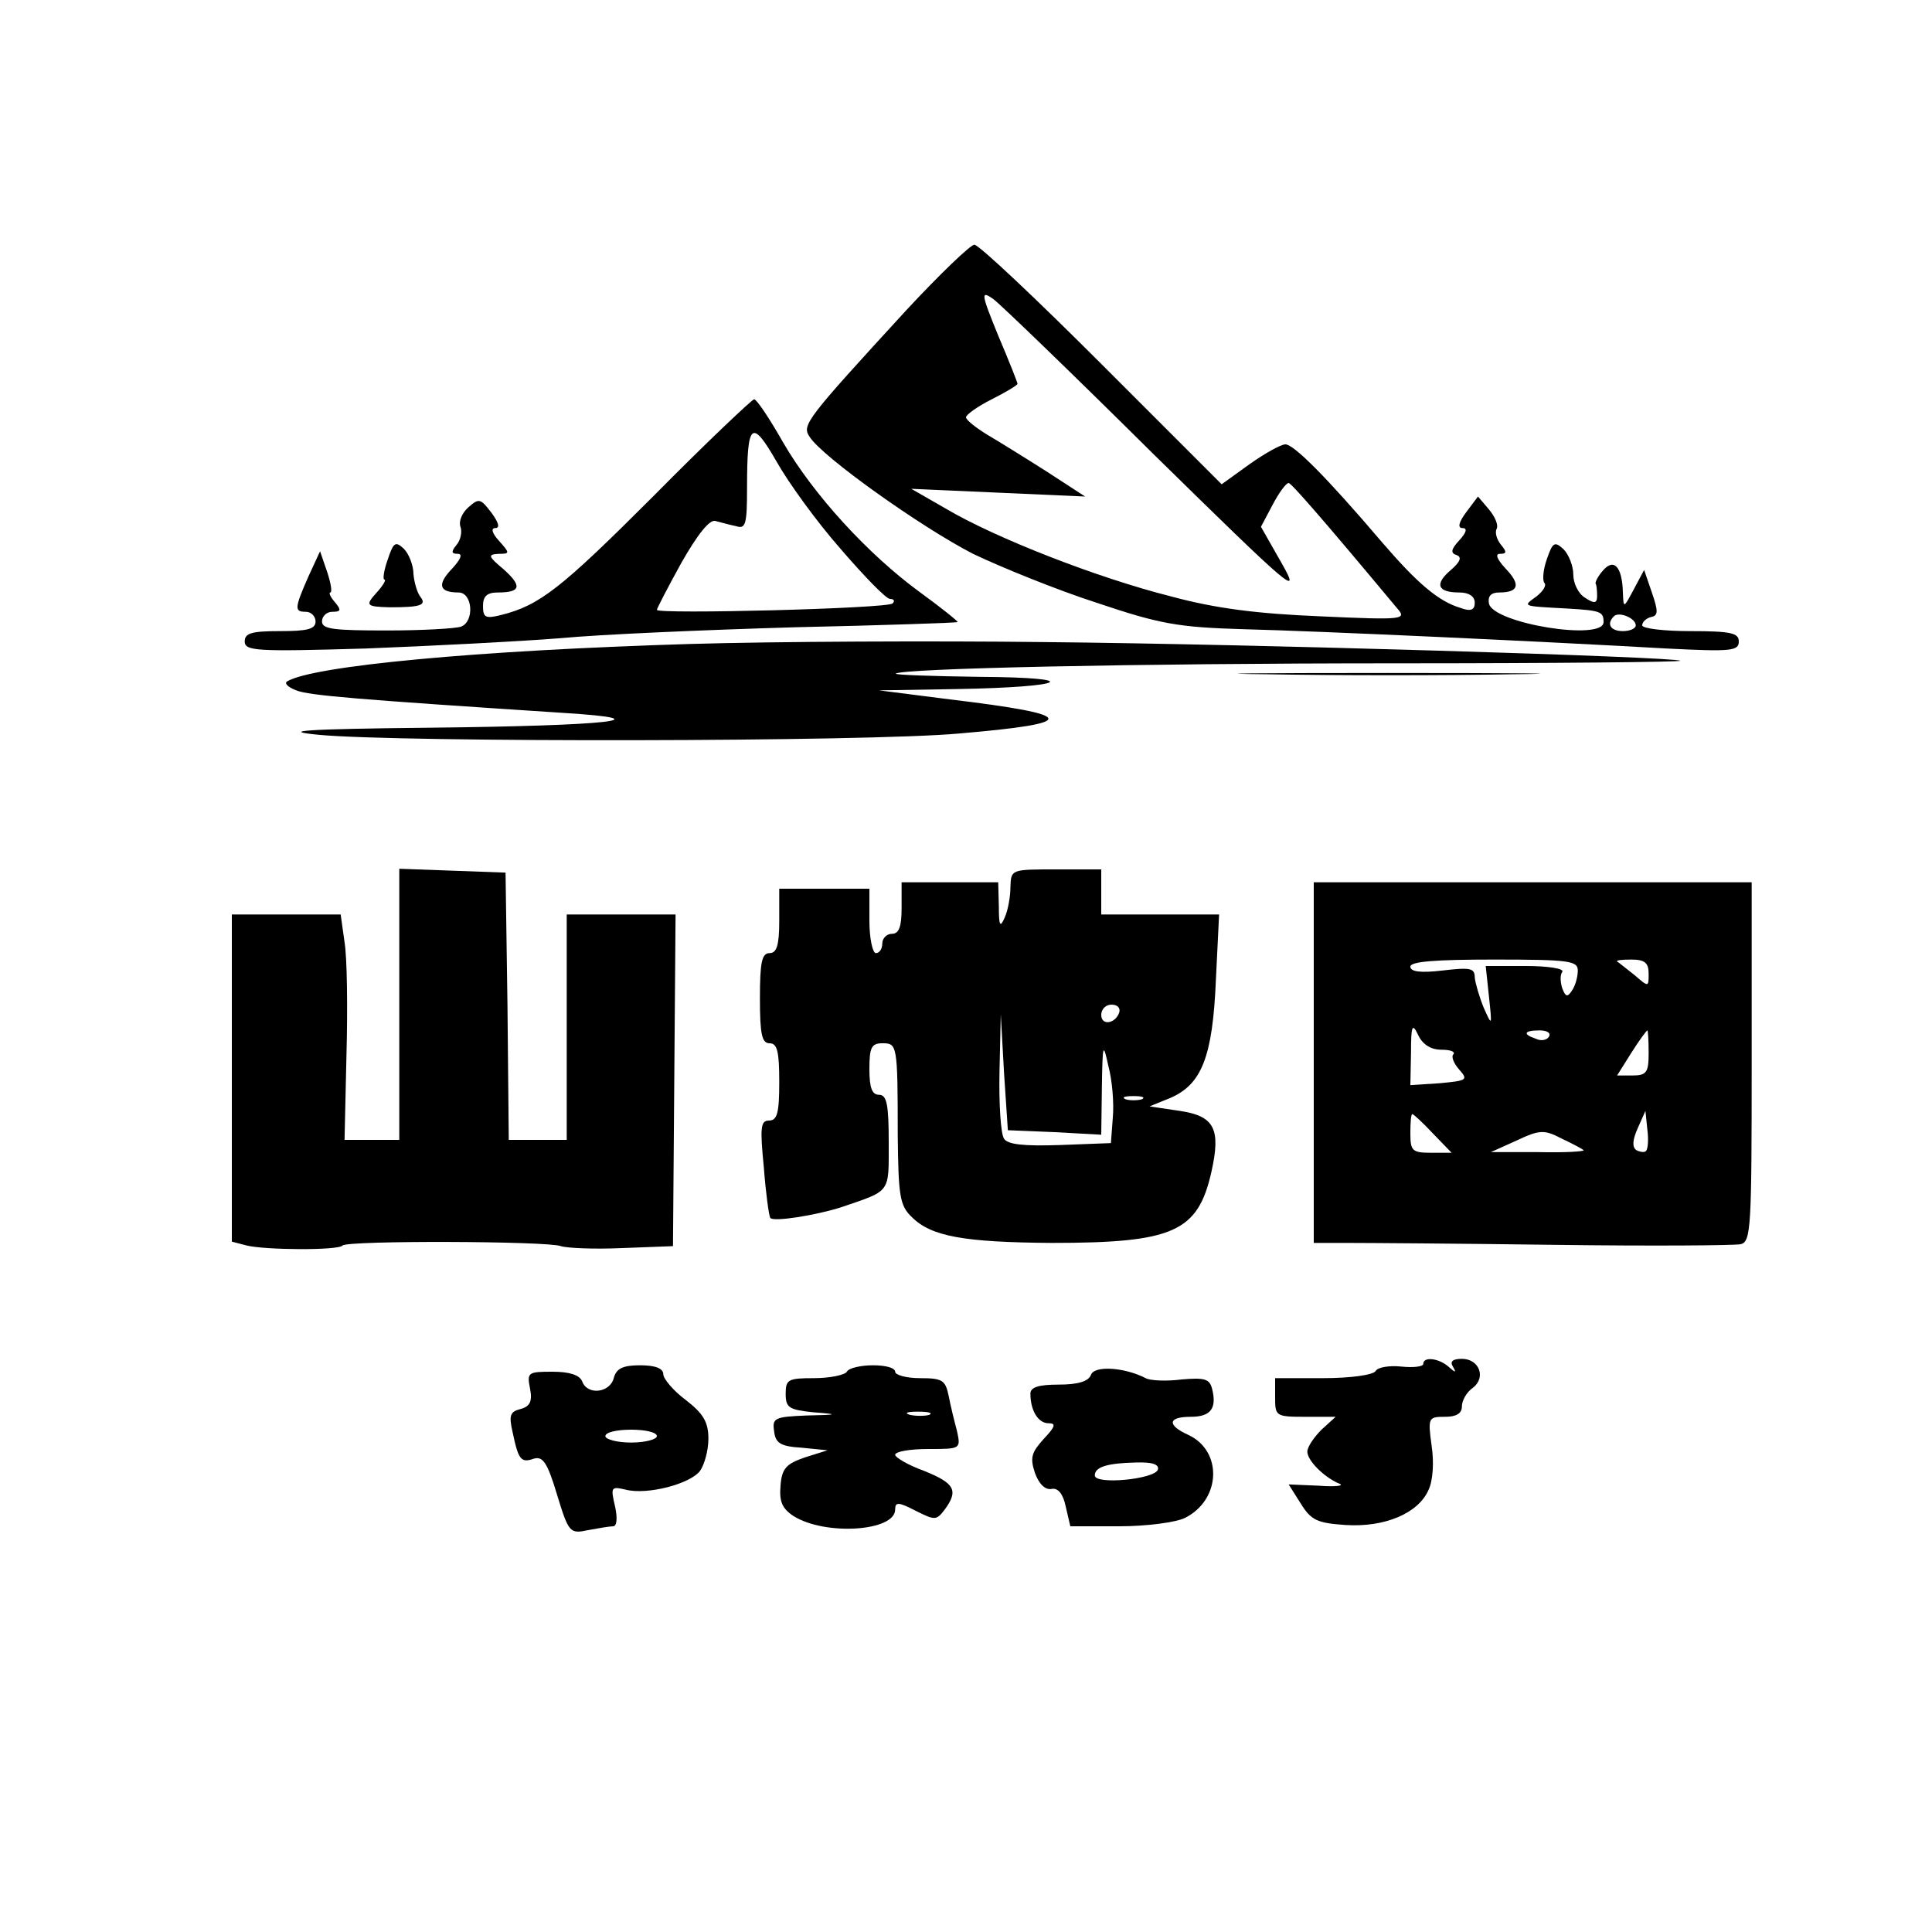 <?xml version="1.0" standalone="no"?>
<!DOCTYPE svg PUBLIC "-//W3C//DTD SVG 20010904//EN"
 "http://www.w3.org/TR/2001/REC-SVG-20010904/DTD/svg10.dtd">
<svg version="1.0" xmlns="http://www.w3.org/2000/svg"
 width="300pt" height="300pt" viewBox="0 0 300 300"
 preserveAspectRatio="xMidYMid meet">

<g transform="translate(0,300) scale(0.1,-0.1)"
fill="#000000" stroke="none">
<path d="M1407 2518 c-156 -170 -162 -178 -150 -196 19 -31 174 -141 254 -182
44 -21 130 -56 192 -76 98 -33 126 -38 227 -41 120 -3 465 -19 658 -30 100 -5
112 -4 112 11 0 13 -12 16 -75 16 -41 0 -75 4 -75 9 0 5 6 11 14 13 11 2 11 9
1 38 l-12 35 -16 -30 c-16 -30 -16 -30 -17 -5 -1 40 -14 54 -31 34 -8 -9 -13
-19 -11 -21 1 -1 2 -10 2 -18 0 -12 -4 -13 -19 -3 -10 6 -18 22 -18 36 0 13
-7 31 -15 39 -14 13 -17 11 -26 -15 -6 -17 -7 -33 -4 -37 4 -4 -2 -13 -12 -21
-22 -16 -24 -15 49 -19 51 -3 55 -5 55 -21 0 -30 -172 -2 -178 29 -2 11 3 17
16 17 30 0 34 12 10 37 -13 14 -17 23 -9 23 11 0 11 3 1 15 -6 8 -9 18 -6 24
3 5 -2 18 -12 30 l-17 20 -18 -24 c-12 -16 -14 -25 -6 -25 8 0 6 -7 -5 -19
-13 -14 -14 -20 -4 -23 8 -3 6 -10 -9 -23 -26 -22 -21 -35 13 -35 15 0 24 -6
24 -16 0 -11 -6 -14 -22 -8 -34 10 -67 38 -122 102 -86 101 -137 152 -150 152
-7 0 -32 -14 -56 -31 l-43 -31 -186 186 c-102 102 -191 186 -198 186 -6 0 -54
-46 -106 -102z m386 -225 c211 -207 228 -222 198 -169 l-33 58 18 34 c10 19
21 34 25 34 4 0 53 -56 168 -194 16 -18 12 -19 -119 -13 -97 4 -162 12 -232
31 -115 29 -273 91 -349 136 l-54 31 135 -6 135 -6 -60 39 c-33 21 -75 47 -92
57 -18 11 -33 23 -33 27 0 4 18 17 40 28 22 11 40 22 40 24 0 2 -13 35 -30 75
-27 66 -27 70 -8 57 11 -8 124 -117 251 -243z m747 -264 c0 -5 -9 -9 -20 -9
-19 0 -26 11 -14 23 8 8 34 -3 34 -14z"/>
<path d="M1015 2230 c-144 -144 -177 -170 -237 -185 -24 -6 -28 -4 -28 14 0
15 6 21 23 21 36 0 38 10 9 36 -24 20 -25 23 -8 24 18 0 18 1 1 20 -11 12 -13
20 -6 20 8 0 5 9 -6 24 -17 22 -19 23 -36 8 -10 -9 -15 -22 -12 -30 3 -8 0
-21 -6 -28 -9 -11 -8 -14 2 -14 8 0 4 -9 -9 -23 -24 -25 -20 -37 10 -37 22 0
25 -45 4 -53 -8 -3 -60 -6 -115 -6 -83 0 -101 2 -101 14 0 8 7 15 16 15 14 0
14 3 4 15 -7 8 -10 15 -7 15 3 0 1 14 -5 32 l-11 32 -18 -39 c-22 -50 -22 -55
-4 -55 8 0 15 -7 15 -15 0 -12 -13 -15 -55 -15 -44 0 -55 -3 -55 -16 0 -15 18
-16 188 -11 103 4 239 11 302 16 63 6 228 13 365 17 138 3 251 7 252 8 1 1
-25 22 -58 46 -81 59 -166 152 -213 233 -21 37 -41 67 -45 67 -3 0 -74 -67
-156 -150z m290 -82 c37 -43 71 -78 77 -78 6 0 8 -3 4 -7 -7 -8 -366 -17 -366
-10 0 2 17 35 38 73 25 44 44 68 53 65 8 -2 22 -6 32 -8 15 -5 17 3 17 60 0
101 7 108 46 40 18 -32 62 -93 99 -135z"/>
<path d="M602 2131 c-6 -17 -8 -31 -5 -31 3 0 -2 -9 -12 -20 -18 -20 -17 -22
20 -23 47 0 58 3 48 16 -5 6 -10 23 -11 36 0 13 -7 31 -15 39 -13 12 -16 10
-25 -17z"/>
<path d="M1070 2000 c-331 -10 -584 -34 -624 -58 -5 -3 1 -9 14 -14 20 -8 94
-14 415 -35 160 -10 71 -20 -210 -23 -193 -2 -232 -5 -170 -11 126 -12 853
-11 994 2 189 16 186 29 -14 53 l-110 14 120 2 c173 3 200 18 36 19 -74 1
-132 3 -130 5 10 8 365 16 778 16 244 0 442 2 440 4 -7 6 -664 26 -989 29
-168 2 -415 1 -550 -3z"/>
<path d="M1968 1953 c106 -2 277 -2 380 0 103 1 16 2 -193 2 -209 0 -293 -1
-187 -2z"/>
<path d="M620 1440 l0 -210 -42 0 -43 0 3 132 c2 73 1 151 -3 175 l-6 43 -85
0 -84 0 0 -254 0 -254 23 -6 c28 -7 142 -8 149 0 8 8 319 7 339 -1 9 -3 51 -5
95 -3 l79 3 2 258 2 257 -84 0 -85 0 0 -175 0 -175 -45 0 -45 0 -2 208 -3 207
-82 3 -83 3 0 -211z"/>
<path d="M1569 1623 c0 -16 -4 -37 -9 -48 -7 -16 -9 -13 -9 18 l-1 37 -75 0
-75 0 0 -40 c0 -29 -4 -40 -15 -40 -8 0 -15 -7 -15 -15 0 -8 -4 -15 -10 -15
-5 0 -10 23 -10 50 l0 50 -70 0 -70 0 0 -50 c0 -38 -4 -50 -15 -50 -12 0 -15
-14 -15 -70 0 -56 3 -70 15 -70 12 0 15 -13 15 -60 0 -48 -3 -60 -16 -60 -13
0 -14 -11 -8 -72 3 -40 8 -76 10 -79 4 -7 71 4 109 16 79 27 75 21 75 101 0
59 -3 74 -15 74 -11 0 -15 11 -15 40 0 33 3 40 20 40 23 0 24 -1 24 -142 1
-95 3 -110 22 -128 30 -30 81 -39 217 -40 189 0 227 17 248 110 15 67 5 87
-49 95 l-47 7 32 13 c49 21 66 64 71 183 l5 102 -92 0 -91 0 0 35 0 35 -70 0
c-70 0 -70 0 -71 -27z m169 -195 c-6 -18 -28 -21 -28 -4 0 9 7 16 16 16 9 0
14 -5 12 -12z m-100 -186 l72 -4 1 74 c1 68 2 70 10 33 6 -22 9 -58 7 -80 l-3
-40 -79 -3 c-57 -2 -82 1 -87 10 -5 7 -8 54 -7 103 l2 90 5 -90 6 -90 73 -3z
m135 51 c-7 -2 -19 -2 -25 0 -7 3 -2 5 12 5 14 0 19 -2 13 -5z"/>
<path d="M2040 1350 l0 -280 53 0 c28 0 174 -1 322 -3 149 -2 278 -1 288 1 16
4 17 26 17 283 l0 279 -340 0 -340 0 0 -280z m410 143 c0 -10 -4 -24 -9 -31
-7 -11 -10 -10 -15 3 -3 9 -4 21 0 26 3 5 -22 9 -57 9 l-62 0 5 -47 c5 -47 5
-47 -8 -18 -7 17 -13 38 -14 47 0 15 -7 16 -50 11 -34 -4 -50 -2 -50 6 0 8 39
11 130 11 117 0 130 -2 130 -17z m110 -5 c0 -21 0 -21 -22 -2 -13 10 -25 20
-27 21 -2 2 8 3 22 3 21 0 27 -5 27 -22z m-322 -118 c14 0 22 -3 19 -7 -4 -3
0 -14 9 -24 14 -16 12 -17 -30 -21 l-46 -3 1 50 c0 43 2 47 11 28 7 -15 20
-23 36 -23z m167 20 c-3 -5 -12 -7 -20 -3 -21 7 -19 13 6 13 11 0 18 -4 14
-10z m155 -25 c0 -30 -3 -35 -25 -35 l-24 0 22 35 c12 19 23 34 25 35 1 0 2
-16 2 -35z m-335 -125 l29 -30 -32 0 c-29 0 -32 3 -32 30 0 17 1 30 3 30 2 0
16 -13 32 -30z m331 -27 c-2 -3 -9 -2 -15 1 -7 5 -6 16 2 34 l12 27 3 -29 c2
-15 1 -30 -2 -33z m-97 1 c2 -2 -29 -4 -70 -3 l-74 0 40 18 c36 17 43 17 70 3
17 -8 32 -16 34 -18z"/>
<path d="M2210 882 c0 -4 -15 -6 -34 -4 -18 2 -37 -1 -40 -7 -4 -6 -38 -11
-82 -11 l-74 0 0 -30 c0 -29 1 -30 47 -30 l47 0 -22 -20 c-12 -12 -22 -27 -22
-34 0 -14 26 -40 50 -50 8 -3 -6 -5 -32 -3 l-47 2 19 -30 c16 -26 26 -30 69
-33 61 -4 113 18 129 54 7 14 9 43 5 69 -6 44 -5 45 21 45 17 0 26 5 26 16 0
9 7 22 17 29 21 16 10 45 -17 45 -14 0 -19 -4 -14 -12 6 -10 4 -10 -7 0 -15
13 -39 16 -39 4z"/>
<path d="M953 860 c-6 -23 -41 -27 -49 -5 -4 10 -20 15 -46 15 -38 0 -40 -1
-35 -26 4 -20 0 -28 -15 -32 -16 -4 -18 -10 -12 -36 9 -43 13 -48 33 -41 14 4
21 -6 36 -56 18 -59 20 -61 48 -55 16 3 34 6 39 6 6 0 7 13 3 31 -7 30 -6 31
16 26 34 -9 101 9 116 29 7 10 13 32 13 50 0 26 -8 39 -35 60 -19 14 -35 33
-35 40 0 9 -12 14 -36 14 -27 0 -37 -5 -41 -20z m67 -90 c0 -5 -18 -10 -40
-10 -22 0 -40 5 -40 10 0 6 18 10 40 10 22 0 40 -4 40 -10z"/>
<path d="M1315 870 c-3 -5 -26 -10 -51 -10 -40 0 -44 -2 -44 -24 0 -22 5 -25
43 -29 40 -3 39 -4 -11 -5 -49 -2 -53 -4 -50 -24 2 -19 10 -24 43 -26 l40 -4
-35 -11 c-29 -10 -36 -17 -38 -44 -2 -24 2 -35 20 -47 49 -31 158 -24 158 10
0 12 5 12 32 -2 30 -15 32 -15 45 2 22 30 15 41 -32 60 -25 9 -45 21 -45 25 0
5 23 9 51 9 51 0 51 0 45 28 -4 15 -10 39 -13 55 -5 24 -10 27 -44 27 -22 0
-39 5 -39 10 0 6 -15 10 -34 10 -19 0 -38 -4 -41 -10z m128 -67 c-7 -2 -21 -2
-30 0 -10 3 -4 5 12 5 17 0 24 -2 18 -5z"/>
<path d="M1694 865 c-4 -10 -20 -15 -50 -15 -31 0 -44 -4 -44 -14 0 -26 12
-46 28 -46 12 0 11 -5 -7 -24 -19 -21 -22 -29 -14 -53 6 -17 16 -27 26 -25 10
2 18 -8 22 -28 l7 -30 76 0 c42 0 88 6 102 13 56 28 59 104 5 129 -33 15 -32
28 4 28 31 0 41 13 33 44 -4 15 -12 17 -47 14 -23 -3 -49 -2 -56 2 -33 17 -80
20 -85 5z m104 -147 c-5 -15 -98 -24 -98 -9 0 13 19 19 63 20 27 1 37 -3 35
-11z"/>
</g>
</svg>

